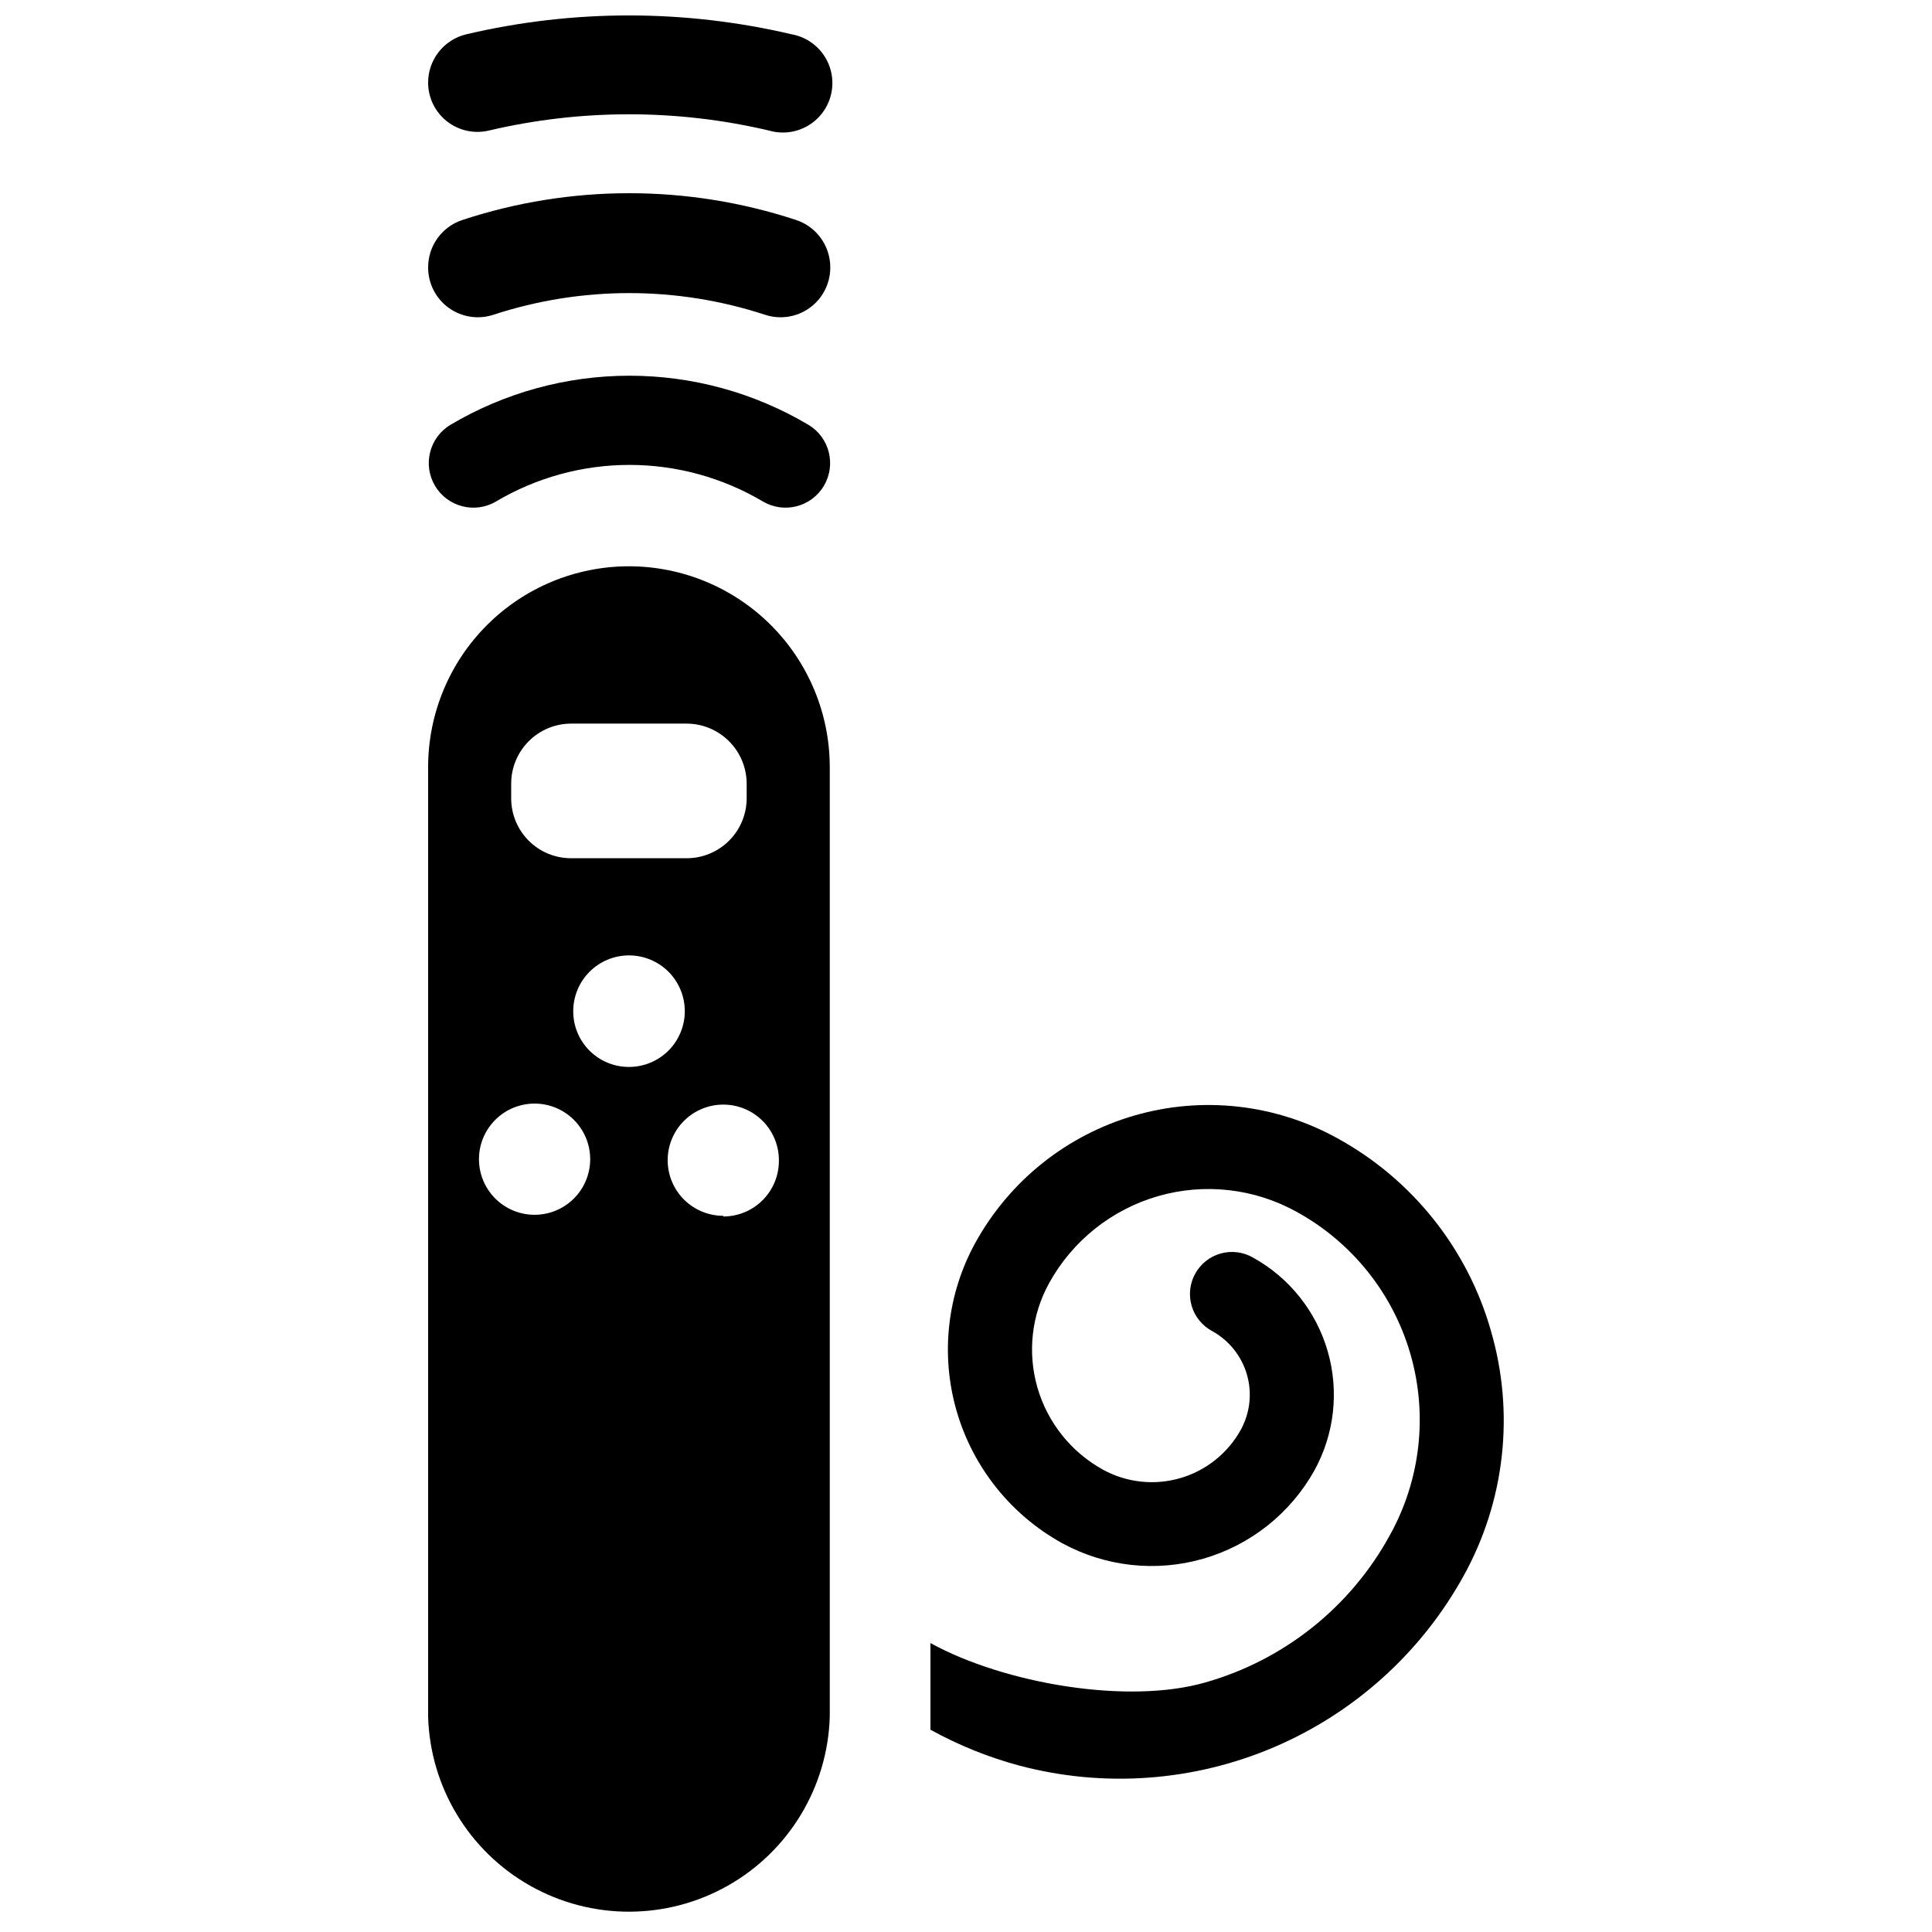 <?xml version="1.0" encoding="UTF-8"?>
<!-- The Best Svg Icon site in the world: iconSvg.co, Visit us! https://iconsvg.co -->
<svg width="800px" height="800px" version="1.1" viewBox="144 144 512 512" xmlns="http://www.w3.org/2000/svg">
 <defs>
  <clipPath id="a">
   <path d="m257 148.09h108v31.906h-108z"/>
  </clipPath>
 </defs>
 <path d="m275.43 276.91c10.707-6.352 22.93-9.703 35.383-9.703 12.449 0 24.672 3.352 35.383 9.703 5.602 3.289 12.809 1.434 16.133-4.148 3.32-5.582 1.516-12.801-4.047-16.16-14.367-8.531-30.762-13.035-47.469-13.035s-33.105 4.504-47.473 13.035c-5.562 3.359-7.367 10.578-4.047 16.16 3.324 5.582 10.531 7.438 16.137 4.148z"/>
 <path d="m274.8 227.4c23.355-7.637 48.535-7.637 71.891 0 4.016 1.344 8.438 0.672 11.871-1.805 3.438-2.473 5.477-6.453 5.473-10.688 0.027-5.691-3.594-10.762-8.984-12.582-28.773-9.496-59.836-9.496-88.605 0-5.394 1.82-9.016 6.891-8.984 12.582-0.004 4.234 2.031 8.215 5.469 10.688 3.438 2.477 7.856 3.148 11.871 1.805z"/>
 <g clip-path="url(#a)">
  <path d="m273.54 178.6c24.426-5.75 49.848-5.75 74.273 0 3.461 1.004 7.18 0.543 10.289-1.277 3.109-1.82 5.332-4.84 6.148-8.352 0.816-3.512 0.152-7.199-1.836-10.207-1.988-3.004-5.121-5.062-8.672-5.684-28.324-6.652-57.805-6.652-86.133 0-6.012 1.41-10.234 6.809-10.152 12.984 0.055 3.965 1.906 7.688 5.035 10.125 3.125 2.438 7.191 3.324 11.047 2.41z"/>
 </g>
 <path d="m310.65 294.07c-14.113 0.012-27.645 5.625-37.617 15.609-9.977 9.984-15.578 23.52-15.578 37.633v251.61c0.539 18.645 10.801 35.648 27.047 44.82 16.242 9.168 36.102 9.168 52.348 0 16.242-9.172 26.504-26.176 27.047-44.82v-251.61c0-14.121-5.613-27.664-15.598-37.648s-23.527-15.594-37.648-15.594zm-31.18 57.602c0-4.219 1.676-8.266 4.656-11.246 2.984-2.984 7.031-4.66 11.25-4.66h30.598c4.215 0.012 8.25 1.691 11.23 4.672 2.981 2.981 4.66 7.019 4.672 11.234v3.863c0 4.219-1.676 8.266-4.656 11.246-2.984 2.984-7.031 4.66-11.246 4.66h-30.598c-4.223 0.012-8.277-1.66-11.262-4.644-2.984-2.988-4.656-7.039-4.644-11.262zm6.199 114.26c-3.91 0-7.656-1.551-10.422-4.316-2.762-2.762-4.316-6.512-4.316-10.422 0-3.906 1.555-7.656 4.316-10.418 2.766-2.766 6.512-4.316 10.422-4.316s7.656 1.551 10.422 4.316c2.762 2.762 4.316 6.512 4.316 10.418 0 3.91-1.555 7.66-4.316 10.422-2.766 2.766-6.512 4.316-10.422 4.316zm10.246-53.918c-0.012-3.922 1.535-7.691 4.309-10.473 2.769-2.785 6.531-4.348 10.457-4.352 3.926-0.004 7.691 1.555 10.469 4.328 2.773 2.777 4.332 6.543 4.328 10.469-0.004 3.926-1.57 7.688-4.352 10.457-2.781 2.769-6.551 4.32-10.477 4.309-3.875 0-7.598-1.527-10.355-4.25-2.762-2.727-4.332-6.43-4.379-10.309zm39.766 54.188h-0.004c-3.91 0-7.656-1.551-10.422-4.316-2.762-2.762-4.316-6.512-4.316-10.422 0-3.906 1.555-7.656 4.316-10.418 2.766-2.766 6.512-4.316 10.422-4.316 3.91 0 7.656 1.551 10.422 4.316 2.762 2.762 4.316 6.512 4.316 10.418 0.047 3.941-1.484 7.738-4.254 10.539-2.769 2.805-6.543 4.379-10.484 4.379z"/>
 <path d="m539.12 496.71c-6.195-21.797-20.875-40.199-40.75-51.086-16.375-9.039-35.668-11.207-53.641-6.027-17.973 5.184-33.148 17.289-42.199 33.66-7.527 13.613-9.34 29.66-5.035 44.609 4.309 14.953 14.379 27.578 27.996 35.098 11.426 6.238 24.852 7.719 37.359 4.121 12.508-3.602 23.094-11.992 29.453-23.352 5.332-9.645 6.613-21.016 3.562-31.605-3.047-10.594-10.18-19.539-19.828-24.871-2.59-1.484-5.668-1.871-8.543-1.066-2.875 0.805-5.305 2.727-6.75 5.34s-1.781 5.695-0.934 8.559c0.848 2.859 2.809 5.262 5.445 6.668 4.473 2.473 7.781 6.621 9.199 11.531 1.414 4.914 0.82 10.188-1.652 14.664-3.465 6.223-9.25 10.82-16.094 12.789-6.848 1.969-14.191 1.152-20.434-2.277-8.438-4.668-14.68-12.496-17.348-21.766-2.672-9.266-1.555-19.215 3.102-27.656 6.18-11.211 16.562-19.5 28.859-23.051 12.293-3.547 25.496-2.059 36.695 4.133 14.695 8.055 25.566 21.641 30.207 37.746 4.641 16.102 2.66 33.391-5.492 48.027-10.406 19.004-28 33.035-48.84 38.957-20.535 5.93-53.246 0.359-72.879-10.426v22.961c7.504 4.144 15.484 7.359 23.77 9.57 22.387 5.879 46.094 4.129 67.375-4.977 21.277-9.109 38.914-25.047 50.117-45.301 11-19.82 13.621-43.211 7.277-64.973z"/>
</svg>